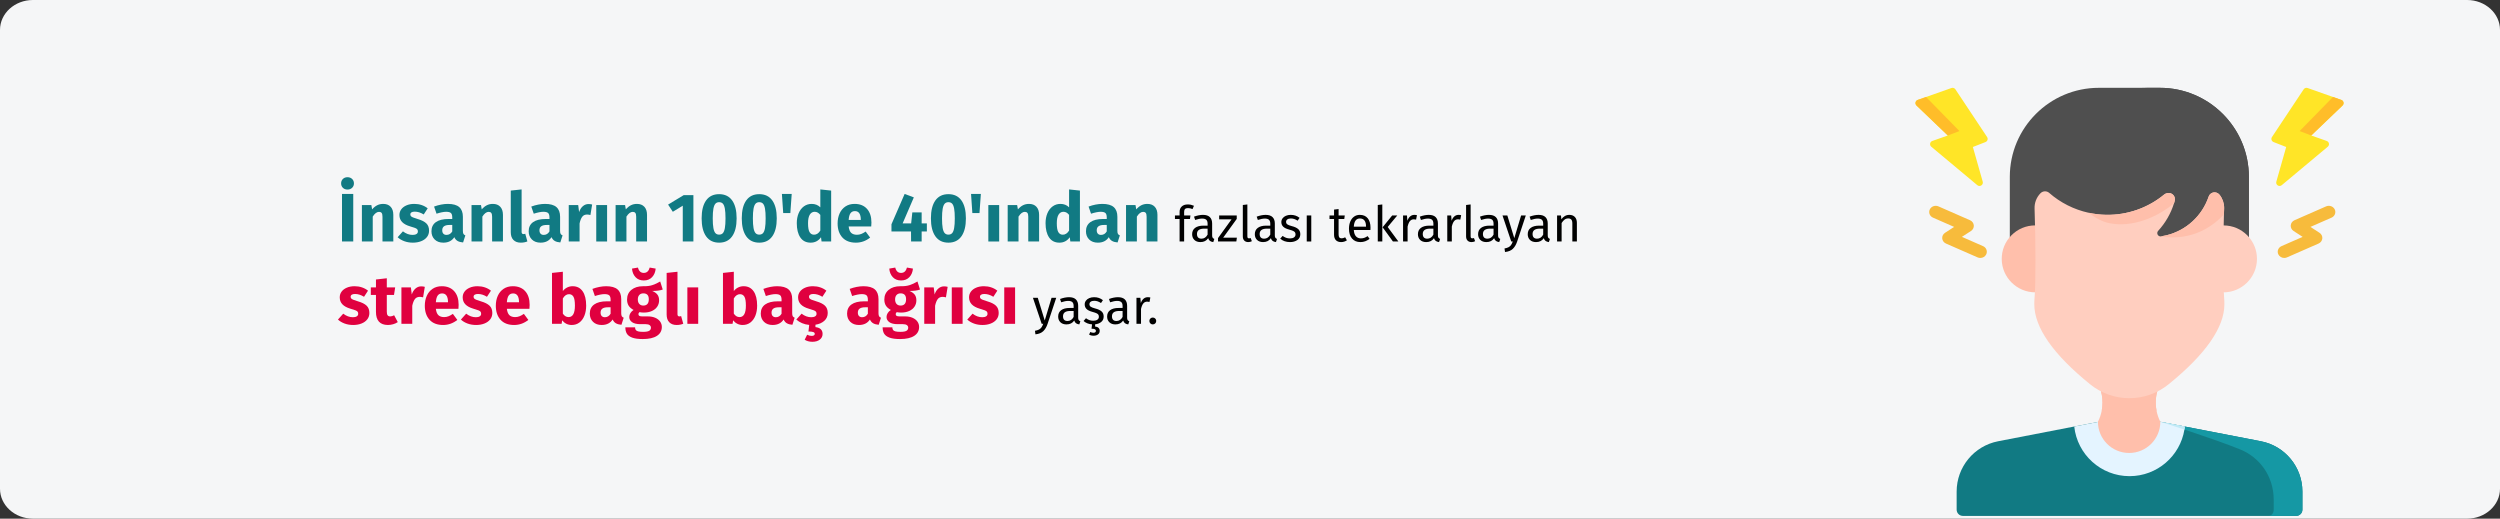 <?xml version="1.0" encoding="UTF-8"?>
<svg xmlns="http://www.w3.org/2000/svg" xmlns:xlink="http://www.w3.org/1999/xlink" width="911px" height="189px" viewBox="0 0 911 189" version="1.1">
  <rect x="0" y="0" width="911" height="189" fill="#333333" stroke="none"/>
  <title>Group 43@2x</title>
  <g id="Page-1" stroke="none" stroke-width="1" fill="none" fill-rule="evenodd">
    <g id="vorlage" transform="translate(0, -10044)">
      <g id="Group-43" transform="translate(0, 10044)">
        <g id="spannungskopfschmerzen-haufigkeit-copy" fill-rule="nonzero">
          <path d="M12,0 L899,0 C905.627,0 911,4.882 911,10.904 L911,178.096 C911,184.118 905.627,189 899,189 L12,189 C5.373,189 0,184.118 0,178.096 L0,10.904 C0,4.882 5.373,0 12,0 Z" id="Mask" fill="#F5F6F7"></path>
          <g id="headache-2" transform="translate(698, 32)">
            <g id="Group">
              <path d="M121.494,32.429 L121.494,57.276 C121.494,58.537 120.47,59.561 119.209,59.561 L36.66,59.561 C35.399,59.561 34.375,58.537 34.375,57.276 L34.375,32.429 C34.375,14.547 48.924,0.001 66.803,0.001 L89.066,0.001 C106.945,0.001 121.494,14.547 121.494,32.429 Z" id="Path" fill="#4F4F4F"></path>
              <path d="M121.494,32.429 L121.494,57.276 C121.494,58.537 120.47,59.561 119.209,59.561 L112.506,59.561 C113.767,59.561 114.791,58.537 114.791,57.276 L114.791,32.429 C114.791,14.519 100.273,0.001 82.363,0.001 L89.066,0.001 C106.945,0.001 121.494,14.547 121.494,32.429 Z" id="Path" fill="#4F4F4F"></path>
              <g id="Path" transform="translate(15, 107.39)">
                <path d="M126,39.734 L126,46.324 C126,47.586 124.977,48.61 123.715,48.61 L2.285,48.61 C1.024,48.61 0,47.586 0,46.324 L0,39.734 C0,30.789 6.344,23.101 15.128,21.401 L42.854,16.033 L51.486,14.363 L74.222,14.305 C74.222,14.305 74.228,14.305 74.237,14.308 L83.158,16.036 L110.876,21.401 C119.657,23.101 126,30.789 126,39.734 L126,39.734 Z" fill="#117A83"></path>
                <path d="M126,39.734 L126,46.324 C126,47.586 124.977,48.61 123.715,48.61 L113.719,48.61 C114.724,48.61 115.541,47.586 115.541,46.324 L115.541,42.781 C115.541,33.835 110.141,27.184 103.472,24.448 C93.896,20.521 74.828,14.497 74.237,14.308 L83.158,16.036 L110.876,21.401 C119.657,23.101 126,30.789 126,39.734 L126,39.734 Z" fill="#1598A4"></path>
                <path d="M83.158,16.036 C83.119,16.41 83.067,16.782 83.006,17.151 C81.434,26.776 73.076,34.122 63.006,34.122 C52.549,34.122 43.942,26.203 42.854,16.033 L51.486,14.363 L74.222,14.305 C74.222,14.305 74.228,14.305 74.237,14.308 L83.158,16.036 Z" fill="#E4F4FF"></path>
                <path d="M74.237,14.308 L83.158,16.036 C83.119,16.41 83.067,16.782 83.006,17.151 C78.152,15.548 74.49,14.39 74.237,14.308 L74.237,14.308 Z" fill="#C0EAF7"></path>
                <path d="M72.839,10.25 C73.107,11.645 73.57,13.01 74.222,14.305 C74.222,17.443 72.951,20.286 70.892,22.343 C68.835,24.399 65.992,25.673 62.854,25.673 C59.716,25.673 56.873,24.399 54.816,22.343 C52.76,20.286 51.486,17.443 51.486,14.305 C52.15,12.989 52.62,11.596 52.885,10.173 C53.064,9.226 53.153,8.263 53.153,7.3 C53.153,5.484 52.836,3.662 52.193,1.92 L51.486,0 L74.222,0 L73.515,1.92 C72.525,4.61 72.305,7.489 72.839,10.25 L72.839,10.25 Z" fill="#FFBFAB"></path>
                <path d="M73.515,1.92 C72.525,4.61 72.305,7.489 72.839,10.25 C69.786,11.733 66.407,12.52 62.979,12.52 L62.891,12.52 C59.411,12.52 55.98,11.706 52.885,10.173 C53.064,9.226 53.153,8.263 53.153,7.3 C53.153,5.484 52.836,3.662 52.193,1.92 L51.486,0 L74.222,0 L73.515,1.92 Z" fill="#FFBFAB"></path>
              </g>
              <g id="Path" transform="translate(31.428, 50.135)">
                <path d="M3.519,3.625 C1.21,5.962 -0.039,9.059 0.001,12.345 C0.083,18.987 5.553,24.391 12.195,24.391 L14.481,24.391 L14.481,8.81012144e-16 L12.195,8.81012144e-16 C8.91,-0 5.829,1.287 3.519,3.625 L3.519,3.625 Z" fill="#FFBFAB"></path>
                <path d="M89.494,3.636 C87.185,1.298 84.104,0.011 80.818,0.011 L78.533,0.011 L78.533,24.402 L80.818,24.402 C87.461,24.402 92.931,18.998 93.012,12.356 C93.053,9.07 91.804,5.974 89.494,3.636 Z" fill="#FFCEBF"></path>
              </g>
              <path d="M112.57,78.857 C112.57,87.299 105.724,97.116 92.223,108.042 C88.21,111.303 83.152,113.1 77.979,113.1 L77.89,113.1 C72.717,113.1 67.653,111.3 63.634,108.03 C50.142,97.113 43.299,87.296 43.299,78.857 C43.299,77.943 43.336,77.059 43.409,76.233 C43.832,71.901 43.826,55.664 43.397,44.037 C43.317,41.929 44.079,39.936 45.542,38.425 C46.386,37.553 47.805,37.477 48.716,38.279 C52.824,41.88 57.778,44.363 63.076,45.527 L63.082,45.527 C65.154,45.984 67.278,46.24 69.426,46.28 C77.147,46.423 84.682,43.799 90.641,38.876 C90.94,38.629 91.3,38.461 91.68,38.391 L91.842,38.361 C92.847,38.172 93.886,38.675 94.343,39.665 C94.572,40.158 94.596,40.728 94.45,41.255 C94.377,41.526 94.298,41.795 94.215,42.06 C93.049,45.832 91.059,49.256 88.439,52.111 C87.735,52.873 88.247,54.067 89.197,54.144 C89.289,54.15 89.383,54.147 89.481,54.131 C90.175,54.028 90.864,53.888 91.549,53.717 C98.728,51.916 104.444,46.651 106.839,39.637 C107.159,38.699 108.06,38.056 109.09,38.093 C109.767,38.117 110.397,38.461 110.821,38.991 C111.896,40.344 112.478,42.026 112.478,43.757 C112.478,43.851 112.475,43.946 112.472,44.04 C112.448,44.717 112.424,45.411 112.402,46.118 C112.043,57.516 112.061,72.138 112.46,76.191 C112.533,77.059 112.57,77.949 112.57,78.857 L112.57,78.857 Z" id="Path" fill="#FFCEBF"></path>
              <path d="M112.478,43.757 C112.478,43.851 112.475,43.946 112.472,44.04 C112.448,44.717 112.424,45.411 112.402,46.118 C109.029,49.808 101.321,56.103 89.197,54.144 C89.289,54.15 89.383,54.147 89.481,54.131 C90.175,54.028 90.864,53.888 91.549,53.717 C98.728,51.916 104.444,46.651 106.839,39.637 C107.159,38.699 108.06,38.056 109.09,38.093 C109.767,38.117 110.397,38.461 110.821,38.991 C111.896,40.344 112.478,42.026 112.478,43.757 Z" id="Path" fill="#FFBFAB"></path>
              <path d="M94.45,41.255 C94.377,41.526 94.298,41.795 94.215,42.06 C88.308,47.06 79.133,51.042 70.645,49.326 C68.049,48.799 65.413,47.367 63.082,45.527 C65.154,45.984 67.278,46.24 69.426,46.28 C77.147,46.423 84.682,43.799 90.641,38.876 C90.94,38.629 91.3,38.461 91.68,38.391 L91.842,38.361 C92.847,38.172 93.886,38.675 94.343,39.665 C94.572,40.158 94.596,40.728 94.45,41.255 L94.45,41.255 Z" id="Path" fill="#FFBFAB"></path>
              <g id="Path" transform="translate(129.699, 0)">
                <path d="M25.921,6.457 L14.516,17.374 L20.162,19.364 C21.061,19.68 21.274,20.86 20.54,21.469 L3.767,35.478 C2.837,36.255 1.463,35.363 1.795,34.196 L5.388,21.566 L0.784,19.763 C0.053,19.476 -0.228,18.59 0.205,17.935 L11.753,0.552 C12.063,0.08 12.654,-0.118 13.188,0.071 L22.444,3.337 L25.479,4.407 C26.344,4.711 26.585,5.823 25.921,6.457 L25.921,6.457 Z" fill="#FFE527"></path>
                <path d="M25.921,6.457 L14.516,17.374 L10.284,15.759 L22.444,3.337 L25.479,4.407 C26.344,4.711 26.585,5.823 25.921,6.457 Z" fill="#FFBD29"></path>
              </g>
              <g id="Path" transform="translate(-0, 0)">
                <path d="M0.381,6.457 L11.785,17.374 L6.139,19.364 C5.241,19.68 5.027,20.86 5.762,21.469 L22.535,35.478 C23.464,36.255 24.838,35.363 24.506,34.196 L20.914,21.566 L25.518,19.763 C26.249,19.476 26.529,18.59 26.096,17.935 L14.549,0.552 C14.238,0.08 13.647,-0.118 13.114,0.071 L3.857,3.337 L0.823,4.407 C-0.043,4.711 -0.283,5.823 0.381,6.457 Z" fill="#FFE527"></path>
                <path d="M0.381,6.457 L11.785,17.374 L16.017,15.759 L3.857,3.337 L0.823,4.407 C-0.043,4.711 -0.283,5.823 0.381,6.457 Z" fill="#FFBD29"></path>
              </g>
            </g>
            <path d="M23.62,62 C24.519,62 25.379,61.513 25.78,60.687 C26.331,59.555 25.81,58.213 24.618,57.69 L16.918,54.315 L20.228,52.168 C20.935,51.709 21.328,50.925 21.256,50.115 C21.185,49.304 20.661,48.593 19.883,48.252 L8.376,43.208 C7.182,42.686 5.77,43.18 5.22,44.313 C4.669,45.445 5.19,46.787 6.382,47.31 L14.082,50.685 L10.772,52.832 C10.065,53.291 9.672,54.075 9.744,54.885 C9.815,55.695 10.34,56.407 11.117,56.748 L22.625,61.791 C22.947,61.933 23.286,62 23.62,62 L23.62,62 Z" id="Path" fill="#F7BB3C"></path>
            <path d="M149.624,43.208 L138.117,48.252 C137.339,48.593 136.815,49.304 136.743,50.115 C136.672,50.925 137.065,51.709 137.772,52.168 L141.082,54.315 L133.382,57.69 C132.189,58.213 131.669,59.554 132.22,60.687 C132.621,61.513 133.481,62 134.38,62 C134.714,62 135.053,61.933 135.376,61.792 L146.883,56.748 C147.661,56.407 148.185,55.696 148.257,54.885 C148.328,54.075 147.935,53.291 147.228,52.832 L143.918,50.685 L151.618,47.31 C152.811,46.787 153.331,45.445 152.78,44.313 C152.23,43.18 150.817,42.686 149.624,43.208 Z" id="Path" fill="#F7BB3C"></path>
          </g>
        </g>
        <g id="İnsanların-100'de-40" transform="translate(123.15, 64.575)" fill-rule="nonzero">
          <path d="M5.575,6.1 L5.575,23.425 L1.475,23.425 L1.475,6.1 L5.575,6.1 Z M3.475,0 C4.158,0 4.721,0.212 5.162,0.637 C5.604,1.062 5.825,1.6 5.825,2.25 C5.825,2.9 5.604,3.438 5.162,3.862 C4.721,4.287 4.158,4.5 3.475,4.5 C2.792,4.5 2.233,4.287 1.8,3.862 C1.367,3.438 1.15,2.9 1.15,2.25 C1.15,1.6 1.367,1.062 1.8,0.637 C2.233,0.212 2.792,0 3.475,0 Z" id="Shape" fill="#117A83"></path>
          <path d="M16.5,9.725 C17.65,9.725 18.55,10.075 19.2,10.775 C19.85,11.475 20.175,12.458 20.175,13.725 L20.175,23.425 L16.225,23.425 L16.225,14.4 C16.225,13.733 16.121,13.271 15.912,13.012 C15.704,12.754 15.392,12.625 14.975,12.625 C14.175,12.625 13.408,13.2 12.675,14.35 L12.675,23.425 L8.725,23.425 L8.725,10.15 L12.175,10.15 L12.45,11.725 C13.017,11.058 13.629,10.558 14.287,10.225 C14.946,9.892 15.683,9.725 16.5,9.725 Z" id="Path" fill="#117A83"></path>
          <path d="M27.825,9.725 C28.775,9.725 29.667,9.867 30.5,10.15 C31.333,10.433 32.067,10.833 32.7,11.35 L31.25,13.575 C30.167,12.892 29.075,12.55 27.975,12.55 C27.458,12.55 27.062,12.637 26.788,12.812 C26.512,12.988 26.375,13.233 26.375,13.55 C26.375,13.8 26.438,14.004 26.562,14.162 C26.688,14.321 26.942,14.483 27.325,14.65 C27.708,14.817 28.3,15.017 29.1,15.25 C30.483,15.65 31.512,16.171 32.188,16.812 C32.862,17.454 33.2,18.342 33.2,19.475 C33.2,20.375 32.942,21.154 32.425,21.812 C31.908,22.471 31.2,22.975 30.3,23.325 C29.4,23.675 28.4,23.85 27.3,23.85 C26.183,23.85 25.146,23.675 24.188,23.325 C23.229,22.975 22.417,22.492 21.75,21.875 L23.675,19.725 C24.792,20.592 25.967,21.025 27.2,21.025 C27.8,21.025 28.271,20.917 28.613,20.7 C28.954,20.483 29.125,20.175 29.125,19.775 C29.125,19.458 29.058,19.208 28.925,19.025 C28.792,18.842 28.533,18.671 28.15,18.512 C27.767,18.354 27.158,18.158 26.325,17.925 C25.008,17.542 24.025,17.008 23.375,16.325 C22.725,15.642 22.4,14.792 22.4,13.775 C22.4,13.008 22.621,12.321 23.062,11.713 C23.504,11.104 24.137,10.621 24.962,10.262 C25.788,9.904 26.742,9.725 27.825,9.725 Z" id="Path" fill="#117A83"></path>
          <path d="M45.525,19.575 C45.525,20.075 45.596,20.442 45.737,20.675 C45.879,20.908 46.108,21.083 46.425,21.2 L45.6,23.775 C44.783,23.708 44.117,23.529 43.6,23.238 C43.083,22.946 42.683,22.483 42.4,21.85 C41.533,23.183 40.2,23.85 38.4,23.85 C37.083,23.85 36.033,23.467 35.25,22.7 C34.467,21.933 34.075,20.933 34.075,19.7 C34.075,18.25 34.608,17.142 35.675,16.375 C36.742,15.608 38.283,15.225 40.3,15.225 L41.65,15.225 L41.65,14.65 C41.65,13.867 41.483,13.329 41.15,13.037 C40.817,12.746 40.233,12.6 39.4,12.6 C38.967,12.6 38.442,12.662 37.825,12.787 C37.208,12.912 36.575,13.083 35.925,13.3 L35.025,10.7 C35.858,10.383 36.712,10.142 37.587,9.975 C38.462,9.808 39.275,9.725 40.025,9.725 C41.925,9.725 43.317,10.117 44.2,10.9 C45.083,11.683 45.525,12.858 45.525,14.425 L45.525,19.575 Z M39.55,21.025 C40.45,21.025 41.15,20.6 41.65,19.75 L41.65,17.4 L40.675,17.4 C39.775,17.4 39.104,17.558 38.663,17.875 C38.221,18.192 38,18.683 38,19.35 C38,19.883 38.138,20.296 38.413,20.587 C38.688,20.879 39.067,21.025 39.55,21.025 Z" id="Shape" fill="#117A83"></path>
          <path d="M56.45,9.725 C57.6,9.725 58.5,10.075 59.15,10.775 C59.8,11.475 60.125,12.458 60.125,13.725 L60.125,23.425 L56.175,23.425 L56.175,14.4 C56.175,13.733 56.071,13.271 55.862,13.012 C55.654,12.754 55.342,12.625 54.925,12.625 C54.125,12.625 53.358,13.2 52.625,14.35 L52.625,23.425 L48.675,23.425 L48.675,10.15 L52.125,10.15 L52.4,11.725 C52.967,11.058 53.579,10.558 54.237,10.225 C54.896,9.892 55.633,9.725 56.45,9.725 Z" id="Path" fill="#117A83"></path>
          <path d="M66.625,23.85 C65.475,23.85 64.579,23.521 63.938,22.863 C63.296,22.204 62.975,21.267 62.975,20.05 L62.975,4.875 L66.925,4.45 L66.925,19.9 C66.925,20.45 67.15,20.725 67.6,20.725 C67.833,20.725 68.05,20.683 68.25,20.6 L69.025,23.4 C68.308,23.7 67.508,23.85 66.625,23.85 Z" id="Path" fill="#117A83"></path>
          <path d="M80.95,19.575 C80.95,20.075 81.021,20.442 81.162,20.675 C81.304,20.908 81.533,21.083 81.85,21.2 L81.025,23.775 C80.208,23.708 79.542,23.529 79.025,23.238 C78.508,22.946 78.108,22.483 77.825,21.85 C76.958,23.183 75.625,23.85 73.825,23.85 C72.508,23.85 71.458,23.467 70.675,22.7 C69.892,21.933 69.5,20.933 69.5,19.7 C69.5,18.25 70.033,17.142 71.1,16.375 C72.167,15.608 73.708,15.225 75.725,15.225 L77.075,15.225 L77.075,14.65 C77.075,13.867 76.908,13.329 76.575,13.037 C76.242,12.746 75.658,12.6 74.825,12.6 C74.392,12.6 73.867,12.662 73.25,12.787 C72.633,12.912 72,13.083 71.35,13.3 L70.45,10.7 C71.283,10.383 72.138,10.142 73.013,9.975 C73.888,9.808 74.7,9.725 75.45,9.725 C77.35,9.725 78.742,10.117 79.625,10.9 C80.508,11.683 80.95,12.858 80.95,14.425 L80.95,19.575 Z M74.975,21.025 C75.875,21.025 76.575,20.6 77.075,19.75 L77.075,17.4 L76.1,17.4 C75.2,17.4 74.529,17.558 74.088,17.875 C73.646,18.192 73.425,18.683 73.425,19.35 C73.425,19.883 73.562,20.296 73.838,20.587 C74.112,20.879 74.492,21.025 74.975,21.025 Z" id="Shape" fill="#117A83"></path>
          <path d="M91.3,9.775 C91.783,9.775 92.225,9.833 92.625,9.95 L92,13.775 C91.5,13.658 91.1,13.6 90.8,13.6 C90.017,13.6 89.421,13.871 89.013,14.412 C88.604,14.954 88.283,15.767 88.05,16.85 L88.05,23.425 L84.1,23.425 L84.1,10.15 L87.55,10.15 L87.875,12.725 C88.175,11.808 88.629,11.088 89.237,10.562 C89.846,10.037 90.533,9.775 91.3,9.775 Z" id="Path" fill="#117A83"></path>
          <polygon id="Path" fill="#117A83" points="98.075 10.15 98.075 23.425 94.125 23.425 94.125 10.15"></polygon>
          <path d="M108.95,9.725 C110.1,9.725 111,10.075 111.65,10.775 C112.3,11.475 112.625,12.458 112.625,13.725 L112.625,23.425 L108.675,23.425 L108.675,14.4 C108.675,13.733 108.571,13.271 108.362,13.012 C108.154,12.754 107.842,12.625 107.425,12.625 C106.625,12.625 105.858,13.2 105.125,14.35 L105.125,23.425 L101.175,23.425 L101.175,10.15 L104.625,10.15 L104.9,11.725 C105.467,11.058 106.079,10.558 106.737,10.225 C107.396,9.892 108.133,9.725 108.95,9.725 Z" id="Path" fill="#117A83"></path>
          <polygon id="Path" fill="#117A83" points="129.525 6.525 129.525 23.425 125.65 23.425 125.65 10.375 122.025 12.6 120.3 9.975 126 6.525"></polygon>
          <path d="M138.9,6.175 C140.967,6.175 142.546,6.933 143.637,8.45 C144.729,9.967 145.275,12.15 145.275,15 C145.275,17.833 144.729,20.017 143.637,21.55 C142.546,23.083 140.967,23.85 138.9,23.85 C136.833,23.85 135.254,23.083 134.162,21.55 C133.071,20.017 132.525,17.833 132.525,15 C132.525,12.15 133.071,9.967 134.162,8.45 C135.254,6.933 136.833,6.175 138.9,6.175 Z M138.9,9.1 C138.333,9.1 137.883,9.283 137.55,9.65 C137.217,10.017 136.971,10.625 136.812,11.475 C136.654,12.325 136.575,13.5 136.575,15 C136.575,16.5 136.654,17.679 136.812,18.538 C136.971,19.396 137.217,20.008 137.55,20.375 C137.883,20.742 138.333,20.925 138.9,20.925 C139.467,20.925 139.917,20.746 140.25,20.387 C140.583,20.029 140.829,19.421 140.988,18.562 C141.146,17.704 141.225,16.517 141.225,15 C141.225,13.483 141.146,12.296 140.988,11.438 C140.829,10.579 140.583,9.975 140.25,9.625 C139.917,9.275 139.467,9.1 138.9,9.1 Z" id="Shape" fill="#117A83"></path>
          <path d="M153.525,6.175 C155.592,6.175 157.171,6.933 158.262,8.45 C159.354,9.967 159.9,12.15 159.9,15 C159.9,17.833 159.354,20.017 158.262,21.55 C157.171,23.083 155.592,23.85 153.525,23.85 C151.458,23.85 149.879,23.083 148.787,21.55 C147.696,20.017 147.15,17.833 147.15,15 C147.15,12.15 147.696,9.967 148.787,8.45 C149.879,6.933 151.458,6.175 153.525,6.175 Z M153.525,9.1 C152.958,9.1 152.508,9.283 152.175,9.65 C151.842,10.017 151.596,10.625 151.438,11.475 C151.279,12.325 151.2,13.5 151.2,15 C151.2,16.5 151.279,17.679 151.438,18.538 C151.596,19.396 151.842,20.008 152.175,20.375 C152.508,20.742 152.958,20.925 153.525,20.925 C154.092,20.925 154.542,20.746 154.875,20.387 C155.208,20.029 155.454,19.421 155.613,18.562 C155.771,17.704 155.85,16.517 155.85,15 C155.85,13.483 155.771,12.296 155.613,11.438 C155.454,10.579 155.208,9.975 154.875,9.625 C154.542,9.275 154.092,9.1 153.525,9.1 Z" id="Shape" fill="#117A83"></path>
          <polygon id="Path" fill="#117A83" points="162.25 13.075 161.775 6.1 165.35 6.1 164.85 13.075"></polygon>
          <path d="M179.725,4.875 L179.725,23.425 L176.225,23.425 L176.025,21.875 C175.092,23.192 173.833,23.85 172.25,23.85 C170.6,23.85 169.346,23.217 168.488,21.95 C167.629,20.683 167.2,18.95 167.2,16.75 C167.2,15.4 167.425,14.192 167.875,13.125 C168.325,12.058 168.963,11.225 169.787,10.625 C170.613,10.025 171.558,9.725 172.625,9.725 C173.892,9.725 174.942,10.142 175.775,10.975 L175.775,4.45 L179.725,4.875 Z M173.475,20.95 C174.392,20.95 175.158,20.45 175.775,19.45 L175.775,13.725 C175.458,13.342 175.137,13.058 174.812,12.875 C174.488,12.692 174.117,12.6 173.7,12.6 C172.967,12.6 172.383,12.942 171.95,13.625 C171.517,14.308 171.3,15.358 171.3,16.775 C171.3,18.325 171.488,19.408 171.863,20.025 C172.238,20.642 172.775,20.95 173.475,20.95 Z" id="Shape" fill="#117A83"></path>
          <path d="M194.4,16.525 C194.4,17.075 194.375,17.55 194.325,17.95 L186.1,17.95 C186.233,19.067 186.55,19.85 187.05,20.3 C187.55,20.75 188.242,20.975 189.125,20.975 C189.658,20.975 190.175,20.879 190.675,20.688 C191.175,20.496 191.717,20.2 192.3,19.8 L193.925,22 C192.375,23.233 190.65,23.85 188.75,23.85 C186.6,23.85 184.95,23.217 183.8,21.95 C182.65,20.683 182.075,18.983 182.075,16.85 C182.075,15.5 182.317,14.287 182.8,13.213 C183.283,12.137 183.992,11.287 184.925,10.662 C185.858,10.037 186.975,9.725 188.275,9.725 C190.192,9.725 191.692,10.325 192.775,11.525 C193.858,12.725 194.4,14.392 194.4,16.525 Z M190.525,15.4 C190.492,13.367 189.775,12.35 188.375,12.35 C187.692,12.35 187.162,12.6 186.787,13.1 C186.412,13.6 186.183,14.425 186.1,15.575 L190.525,15.575 L190.525,15.4 Z" id="Shape" fill="#117A83"></path>
          <polygon id="Path" fill="#117A83" points="214.6 16.825 214.6 19.775 212.7 19.775 212.7 23.425 208.85 23.425 208.825 19.775 201.7 19.775 201.7 17.15 206.5 6.1 209.85 7.35 205.775 16.825 208.875 16.825 209.3 12.825 212.7 12.825 212.7 16.825"></polygon>
          <path d="M222.45,6.175 C224.517,6.175 226.096,6.933 227.188,8.45 C228.279,9.967 228.825,12.15 228.825,15 C228.825,17.833 228.279,20.017 227.188,21.55 C226.096,23.083 224.517,23.85 222.45,23.85 C220.383,23.85 218.804,23.083 217.713,21.55 C216.621,20.017 216.075,17.833 216.075,15 C216.075,12.15 216.621,9.967 217.713,8.45 C218.804,6.933 220.383,6.175 222.45,6.175 Z M222.45,9.1 C221.883,9.1 221.433,9.283 221.1,9.65 C220.767,10.017 220.521,10.625 220.363,11.475 C220.204,12.325 220.125,13.5 220.125,15 C220.125,16.5 220.204,17.679 220.363,18.538 C220.521,19.396 220.767,20.008 221.1,20.375 C221.433,20.742 221.883,20.925 222.45,20.925 C223.017,20.925 223.467,20.746 223.8,20.387 C224.133,20.029 224.379,19.421 224.537,18.562 C224.696,17.704 224.775,16.517 224.775,15 C224.775,13.483 224.696,12.296 224.537,11.438 C224.379,10.579 224.133,9.975 223.8,9.625 C223.467,9.275 223.017,9.1 222.45,9.1 Z" id="Shape" fill="#117A83"></path>
          <polygon id="Path" fill="#117A83" points="231.175 13.075 230.7 6.1 234.275 6.1 233.775 13.075"></polygon>
          <polygon id="Path" fill="#117A83" points="240.95 10.15 240.95 23.425 237 23.425 237 10.15"></polygon>
          <path d="M251.825,9.725 C252.975,9.725 253.875,10.075 254.525,10.775 C255.175,11.475 255.5,12.458 255.5,13.725 L255.5,23.425 L251.55,23.425 L251.55,14.4 C251.55,13.733 251.446,13.271 251.238,13.012 C251.029,12.754 250.717,12.625 250.3,12.625 C249.5,12.625 248.733,13.2 248,14.35 L248,23.425 L244.05,23.425 L244.05,10.15 L247.5,10.15 L247.775,11.725 C248.342,11.058 248.954,10.558 249.613,10.225 C250.271,9.892 251.008,9.725 251.825,9.725 Z" id="Path" fill="#117A83"></path>
          <path d="M270.375,4.875 L270.375,23.425 L266.875,23.425 L266.675,21.875 C265.742,23.192 264.483,23.85 262.9,23.85 C261.25,23.85 259.996,23.217 259.137,21.95 C258.279,20.683 257.85,18.95 257.85,16.75 C257.85,15.4 258.075,14.192 258.525,13.125 C258.975,12.058 259.613,11.225 260.438,10.625 C261.262,10.025 262.208,9.725 263.275,9.725 C264.542,9.725 265.592,10.142 266.425,10.975 L266.425,4.45 L270.375,4.875 Z M264.125,20.95 C265.042,20.95 265.808,20.45 266.425,19.45 L266.425,13.725 C266.108,13.342 265.788,13.058 265.462,12.875 C265.137,12.692 264.767,12.6 264.35,12.6 C263.617,12.6 263.033,12.942 262.6,13.625 C262.167,14.308 261.95,15.358 261.95,16.775 C261.95,18.325 262.137,19.408 262.512,20.025 C262.887,20.642 263.425,20.95 264.125,20.95 Z" id="Shape" fill="#117A83"></path>
          <path d="M284.025,19.575 C284.025,20.075 284.096,20.442 284.238,20.675 C284.379,20.908 284.608,21.083 284.925,21.2 L284.1,23.775 C283.283,23.708 282.617,23.529 282.1,23.238 C281.583,22.946 281.183,22.483 280.9,21.85 C280.033,23.183 278.7,23.85 276.9,23.85 C275.583,23.85 274.533,23.467 273.75,22.7 C272.967,21.933 272.575,20.933 272.575,19.7 C272.575,18.25 273.108,17.142 274.175,16.375 C275.242,15.608 276.783,15.225 278.8,15.225 L280.15,15.225 L280.15,14.65 C280.15,13.867 279.983,13.329 279.65,13.037 C279.317,12.746 278.733,12.6 277.9,12.6 C277.467,12.6 276.942,12.662 276.325,12.787 C275.708,12.912 275.075,13.083 274.425,13.3 L273.525,10.7 C274.358,10.383 275.212,10.142 276.087,9.975 C276.962,9.808 277.775,9.725 278.525,9.725 C280.425,9.725 281.817,10.117 282.7,10.9 C283.583,11.683 284.025,12.858 284.025,14.425 L284.025,19.575 Z M278.05,21.025 C278.95,21.025 279.65,20.6 280.15,19.75 L280.15,17.4 L279.175,17.4 C278.275,17.4 277.604,17.558 277.163,17.875 C276.721,18.192 276.5,18.683 276.5,19.35 C276.5,19.883 276.637,20.296 276.913,20.587 C277.188,20.879 277.567,21.025 278.05,21.025 Z" id="Shape" fill="#117A83"></path>
          <path d="M294.95,9.725 C296.1,9.725 297,10.075 297.65,10.775 C298.3,11.475 298.625,12.458 298.625,13.725 L298.625,23.425 L294.675,23.425 L294.675,14.4 C294.675,13.733 294.571,13.271 294.363,13.012 C294.154,12.754 293.842,12.625 293.425,12.625 C292.625,12.625 291.858,13.2 291.125,14.35 L291.125,23.425 L287.175,23.425 L287.175,10.15 L290.625,10.15 L290.9,11.725 C291.467,11.058 292.079,10.558 292.738,10.225 C293.396,9.892 294.133,9.725 294.95,9.725 Z" id="Path" fill="#117A83"></path>
          <path d="M309.752,11.257 C309.248,11.257 308.888,11.368 308.672,11.59 C308.456,11.812 308.348,12.157 308.348,12.625 L308.348,13.939 L310.652,13.939 L310.472,15.217 L308.348,15.217 L308.348,23.425 L306.692,23.425 L306.692,15.217 L305,15.217 L305,13.939 L306.692,13.939 L306.692,12.643 C306.692,11.827 306.953,11.17 307.475,10.672 C307.997,10.174 308.726,9.925 309.662,9.925 C310.094,9.925 310.481,9.964 310.823,10.042 C311.165,10.12 311.534,10.243 311.93,10.411 L311.408,11.617 C310.868,11.377 310.316,11.257 309.752,11.257 Z" id="Path" fill="#000000"></path>
          <path d="M318.554,21.211 C318.554,21.595 318.62,21.88 318.752,22.066 C318.884,22.252 319.082,22.393 319.346,22.489 L318.968,23.641 C318.476,23.581 318.08,23.443 317.78,23.227 C317.48,23.011 317.258,22.675 317.114,22.219 C316.478,23.167 315.536,23.641 314.288,23.641 C313.352,23.641 312.614,23.377 312.074,22.849 C311.534,22.321 311.264,21.631 311.264,20.779 C311.264,19.771 311.627,18.997 312.353,18.457 C313.079,17.917 314.108,17.647 315.44,17.647 L316.898,17.647 L316.898,16.945 C316.898,16.273 316.736,15.793 316.412,15.505 C316.088,15.217 315.59,15.073 314.918,15.073 C314.222,15.073 313.37,15.241 312.362,15.577 L311.948,14.371 C313.124,13.939 314.216,13.723 315.224,13.723 C316.34,13.723 317.174,13.996 317.726,14.542 C318.278,15.088 318.554,15.865 318.554,16.873 L318.554,21.211 Z M314.666,22.399 C315.614,22.399 316.358,21.907 316.898,20.923 L316.898,18.745 L315.656,18.745 C313.904,18.745 313.028,19.393 313.028,20.689 C313.028,21.253 313.166,21.679 313.442,21.967 C313.718,22.255 314.126,22.399 314.666,22.399 Z" id="Shape" fill="#000000"></path>
          <polygon id="Path" fill="#000000" points="327.518 13.939 327.518 15.199 322.568 22.039 327.572 22.039 327.374 23.425 320.696 23.425 320.696 22.183 325.628 15.343 321.11 15.343 321.11 13.939"></polygon>
          <path d="M331.712,23.641 C331.1,23.641 330.617,23.458 330.263,23.092 C329.909,22.726 329.732,22.213 329.732,21.553 L329.732,10.123 L331.388,9.925 L331.388,21.517 C331.388,21.781 331.433,21.973 331.523,22.093 C331.613,22.213 331.766,22.273 331.982,22.273 C332.21,22.273 332.414,22.237 332.594,22.165 L333.026,23.317 C332.63,23.533 332.192,23.641 331.712,23.641 Z" id="Path" fill="#000000"></path>
          <path d="M341.396,21.211 C341.396,21.595 341.462,21.88 341.594,22.066 C341.726,22.252 341.924,22.393 342.188,22.489 L341.81,23.641 C341.318,23.581 340.922,23.443 340.622,23.227 C340.322,23.011 340.1,22.675 339.956,22.219 C339.32,23.167 338.378,23.641 337.13,23.641 C336.194,23.641 335.456,23.377 334.916,22.849 C334.376,22.321 334.106,21.631 334.106,20.779 C334.106,19.771 334.469,18.997 335.195,18.457 C335.921,17.917 336.95,17.647 338.282,17.647 L339.74,17.647 L339.74,16.945 C339.74,16.273 339.578,15.793 339.254,15.505 C338.93,15.217 338.432,15.073 337.76,15.073 C337.064,15.073 336.212,15.241 335.204,15.577 L334.79,14.371 C335.966,13.939 337.058,13.723 338.066,13.723 C339.182,13.723 340.016,13.996 340.568,14.542 C341.12,15.088 341.396,15.865 341.396,16.873 L341.396,21.211 Z M337.508,22.399 C338.456,22.399 339.2,21.907 339.74,20.923 L339.74,18.745 L338.498,18.745 C336.746,18.745 335.87,19.393 335.87,20.689 C335.87,21.253 336.008,21.679 336.284,21.967 C336.56,22.255 336.968,22.399 337.508,22.399 Z" id="Shape" fill="#000000"></path>
          <path d="M347.192,13.723 C347.84,13.723 348.422,13.813 348.938,13.993 C349.454,14.173 349.946,14.443 350.414,14.803 L349.712,15.847 C349.28,15.571 348.869,15.367 348.479,15.235 C348.089,15.103 347.678,15.037 347.246,15.037 C346.706,15.037 346.28,15.148 345.968,15.37 C345.656,15.592 345.5,15.895 345.5,16.279 C345.5,16.663 345.647,16.963 345.941,17.179 C346.235,17.395 346.766,17.605 347.534,17.809 C348.59,18.073 349.379,18.433 349.901,18.889 C350.423,19.345 350.684,19.969 350.684,20.761 C350.684,21.697 350.321,22.411 349.595,22.903 C348.869,23.395 347.984,23.641 346.94,23.641 C345.5,23.641 344.306,23.227 343.358,22.399 L344.24,21.391 C345.044,22.003 345.932,22.309 346.904,22.309 C347.528,22.309 348.023,22.18 348.389,21.922 C348.755,21.664 348.938,21.313 348.938,20.869 C348.938,20.545 348.872,20.284 348.74,20.086 C348.608,19.888 348.38,19.714 348.056,19.564 C347.732,19.414 347.258,19.255 346.634,19.087 C345.626,18.823 344.897,18.469 344.447,18.025 C343.997,17.581 343.772,17.017 343.772,16.333 C343.772,15.841 343.919,15.394 344.213,14.992 C344.507,14.59 344.915,14.278 345.437,14.056 C345.959,13.834 346.544,13.723 347.192,13.723 Z" id="Path" fill="#000000"></path>
          <polygon id="Path" fill="#000000" points="354.68 13.939 354.68 23.425 353.024 23.425 353.024 13.939"></polygon>
          <path d="M367.658,22.993 C367.034,23.425 366.326,23.641 365.534,23.641 C364.73,23.641 364.103,23.41 363.653,22.948 C363.203,22.486 362.978,21.817 362.978,20.941 L362.978,15.217 L361.322,15.217 L361.322,13.939 L362.978,13.939 L362.978,11.797 L364.634,11.599 L364.634,13.939 L366.884,13.939 L366.704,15.217 L364.634,15.217 L364.634,20.869 C364.634,21.361 364.721,21.718 364.895,21.94 C365.069,22.162 365.36,22.273 365.768,22.273 C366.14,22.273 366.56,22.147 367.028,21.895 L367.658,22.993 Z" id="Path" fill="#000000"></path>
          <path d="M376.262,18.403 C376.262,18.679 376.25,18.961 376.226,19.249 L370.178,19.249 C370.25,20.293 370.514,21.061 370.97,21.553 C371.426,22.045 372.014,22.291 372.734,22.291 C373.19,22.291 373.61,22.225 373.994,22.093 C374.378,21.961 374.78,21.751 375.2,21.463 L375.92,22.453 C374.912,23.245 373.808,23.641 372.608,23.641 C371.288,23.641 370.259,23.209 369.521,22.345 C368.783,21.481 368.414,20.293 368.414,18.781 C368.414,17.797 368.573,16.924 368.891,16.162 C369.209,15.4 369.665,14.803 370.259,14.371 C370.853,13.939 371.552,13.723 372.356,13.723 C373.616,13.723 374.582,14.137 375.254,14.965 C375.926,15.793 376.262,16.939 376.262,18.403 Z M374.624,17.917 C374.624,16.981 374.438,16.267 374.066,15.775 C373.694,15.283 373.136,15.037 372.392,15.037 C371.036,15.037 370.298,16.033 370.178,18.025 L374.624,18.025 L374.624,17.917 Z" id="Shape" fill="#000000"></path>
          <path d="M380.564,9.925 L380.564,23.425 L378.908,23.425 L378.908,10.123 L380.564,9.925 Z M386.018,13.939 L382.526,18.133 L386.414,23.425 L384.434,23.425 L380.672,18.241 L384.164,13.939 L386.018,13.939 Z" id="Shape" fill="#000000"></path>
          <path d="M392.246,13.723 C392.582,13.723 392.894,13.759 393.182,13.831 L392.876,15.451 C392.588,15.379 392.312,15.343 392.048,15.343 C391.46,15.343 390.986,15.559 390.626,15.991 C390.266,16.423 389.984,17.095 389.78,18.007 L389.78,23.425 L388.124,23.425 L388.124,13.939 L389.546,13.939 L389.708,15.865 C389.96,15.157 390.302,14.623 390.734,14.263 C391.166,13.903 391.67,13.723 392.246,13.723 Z" id="Path" fill="#000000"></path>
          <path d="M400.832,21.211 C400.832,21.595 400.898,21.88 401.03,22.066 C401.162,22.252 401.36,22.393 401.624,22.489 L401.246,23.641 C400.754,23.581 400.358,23.443 400.058,23.227 C399.758,23.011 399.536,22.675 399.392,22.219 C398.756,23.167 397.814,23.641 396.566,23.641 C395.63,23.641 394.892,23.377 394.352,22.849 C393.812,22.321 393.542,21.631 393.542,20.779 C393.542,19.771 393.905,18.997 394.631,18.457 C395.357,17.917 396.386,17.647 397.718,17.647 L399.176,17.647 L399.176,16.945 C399.176,16.273 399.014,15.793 398.69,15.505 C398.366,15.217 397.868,15.073 397.196,15.073 C396.5,15.073 395.648,15.241 394.64,15.577 L394.226,14.371 C395.402,13.939 396.494,13.723 397.502,13.723 C398.618,13.723 399.452,13.996 400.004,14.542 C400.556,15.088 400.832,15.865 400.832,16.873 L400.832,21.211 Z M396.944,22.399 C397.892,22.399 398.636,21.907 399.176,20.923 L399.176,18.745 L397.934,18.745 C396.182,18.745 395.306,19.393 395.306,20.689 C395.306,21.253 395.444,21.679 395.72,21.967 C395.996,22.255 396.404,22.399 396.944,22.399 Z" id="Shape" fill="#000000"></path>
          <path d="M408.356,13.723 C408.692,13.723 409.004,13.759 409.292,13.831 L408.986,15.451 C408.698,15.379 408.422,15.343 408.158,15.343 C407.57,15.343 407.096,15.559 406.736,15.991 C406.376,16.423 406.094,17.095 405.89,18.007 L405.89,23.425 L404.234,23.425 L404.234,13.939 L405.656,13.939 L405.818,15.865 C406.07,15.157 406.412,14.623 406.844,14.263 C407.276,13.903 407.78,13.723 408.356,13.723 Z" id="Path" fill="#000000"></path>
          <path d="M413.072,23.641 C412.46,23.641 411.977,23.458 411.623,23.092 C411.269,22.726 411.092,22.213 411.092,21.553 L411.092,10.123 L412.748,9.925 L412.748,21.517 C412.748,21.781 412.793,21.973 412.883,22.093 C412.973,22.213 413.126,22.273 413.342,22.273 C413.57,22.273 413.774,22.237 413.954,22.165 L414.386,23.317 C413.99,23.533 413.552,23.641 413.072,23.641 Z" id="Path" fill="#000000"></path>
          <path d="M422.756,21.211 C422.756,21.595 422.822,21.88 422.954,22.066 C423.086,22.252 423.284,22.393 423.548,22.489 L423.17,23.641 C422.678,23.581 422.282,23.443 421.982,23.227 C421.682,23.011 421.46,22.675 421.316,22.219 C420.68,23.167 419.738,23.641 418.49,23.641 C417.554,23.641 416.816,23.377 416.276,22.849 C415.736,22.321 415.466,21.631 415.466,20.779 C415.466,19.771 415.829,18.997 416.555,18.457 C417.281,17.917 418.31,17.647 419.642,17.647 L421.1,17.647 L421.1,16.945 C421.1,16.273 420.938,15.793 420.614,15.505 C420.29,15.217 419.792,15.073 419.12,15.073 C418.424,15.073 417.572,15.241 416.564,15.577 L416.15,14.371 C417.326,13.939 418.418,13.723 419.426,13.723 C420.542,13.723 421.376,13.996 421.928,14.542 C422.48,15.088 422.756,15.865 422.756,16.873 L422.756,21.211 Z M418.868,22.399 C419.816,22.399 420.56,21.907 421.1,20.923 L421.1,18.745 L419.858,18.745 C418.106,18.745 417.23,19.393 417.23,20.689 C417.23,21.253 417.368,21.679 417.644,21.967 C417.92,22.255 418.328,22.399 418.868,22.399 Z" id="Shape" fill="#000000"></path>
          <path d="M429.686,23.479 C429.314,24.583 428.795,25.456 428.129,26.098 C427.463,26.74 426.512,27.127 425.276,27.259 L425.096,25.963 C425.72,25.855 426.218,25.699 426.59,25.495 C426.962,25.291 427.259,25.03 427.481,24.712 C427.703,24.394 427.91,23.965 428.102,23.425 L427.544,23.425 L424.358,13.939 L426.122,13.939 L428.66,22.219 L431.144,13.939 L432.854,13.939 L429.686,23.479 Z" id="Path" fill="#000000"></path>
          <path d="M440.846,21.211 C440.846,21.595 440.912,21.88 441.044,22.066 C441.176,22.252 441.374,22.393 441.638,22.489 L441.26,23.641 C440.768,23.581 440.372,23.443 440.072,23.227 C439.772,23.011 439.55,22.675 439.406,22.219 C438.77,23.167 437.828,23.641 436.58,23.641 C435.644,23.641 434.906,23.377 434.366,22.849 C433.826,22.321 433.556,21.631 433.556,20.779 C433.556,19.771 433.919,18.997 434.645,18.457 C435.371,17.917 436.4,17.647 437.732,17.647 L439.19,17.647 L439.19,16.945 C439.19,16.273 439.028,15.793 438.704,15.505 C438.38,15.217 437.882,15.073 437.21,15.073 C436.514,15.073 435.662,15.241 434.654,15.577 L434.24,14.371 C435.416,13.939 436.508,13.723 437.516,13.723 C438.632,13.723 439.466,13.996 440.018,14.542 C440.57,15.088 440.846,15.865 440.846,16.873 L440.846,21.211 Z M436.958,22.399 C437.906,22.399 438.65,21.907 439.19,20.923 L439.19,18.745 L437.948,18.745 C436.196,18.745 435.32,19.393 435.32,20.689 C435.32,21.253 435.458,21.679 435.734,21.967 C436.01,22.255 436.418,22.399 436.958,22.399 Z" id="Shape" fill="#000000"></path>
          <path d="M448.712,13.723 C449.576,13.723 450.251,13.981 450.737,14.497 C451.223,15.013 451.466,15.721 451.466,16.621 L451.466,23.425 L449.81,23.425 L449.81,16.855 C449.81,16.183 449.684,15.709 449.432,15.433 C449.18,15.157 448.808,15.019 448.316,15.019 C447.812,15.019 447.368,15.163 446.984,15.451 C446.6,15.739 446.24,16.153 445.904,16.693 L445.904,23.425 L444.248,23.425 L444.248,13.939 L445.67,13.939 L445.814,15.343 C446.15,14.839 446.567,14.443 447.065,14.155 C447.563,13.867 448.112,13.723 448.712,13.723 Z" id="Path" fill="#000000"></path>
          <path d="M6.075,39.725 C7.025,39.725 7.917,39.867 8.75,40.15 C9.583,40.433 10.317,40.833 10.95,41.35 L9.5,43.575 C8.417,42.892 7.325,42.55 6.225,42.55 C5.708,42.55 5.312,42.638 5.037,42.812 C4.763,42.987 4.625,43.233 4.625,43.55 C4.625,43.8 4.688,44.004 4.812,44.163 C4.938,44.321 5.192,44.483 5.575,44.65 C5.958,44.817 6.55,45.017 7.35,45.25 C8.733,45.65 9.762,46.171 10.438,46.812 C11.113,47.454 11.45,48.342 11.45,49.475 C11.45,50.375 11.192,51.154 10.675,51.812 C10.158,52.471 9.45,52.975 8.55,53.325 C7.65,53.675 6.65,53.85 5.55,53.85 C4.433,53.85 3.396,53.675 2.438,53.325 C1.479,52.975 0.667,52.492 -2.84217094e-14,51.875 L1.925,49.725 C3.042,50.592 4.217,51.025 5.45,51.025 C6.05,51.025 6.521,50.917 6.862,50.7 C7.204,50.483 7.375,50.175 7.375,49.775 C7.375,49.458 7.308,49.208 7.175,49.025 C7.042,48.842 6.783,48.671 6.4,48.513 C6.017,48.354 5.408,48.158 4.575,47.925 C3.258,47.542 2.275,47.008 1.625,46.325 C0.975,45.642 0.65,44.792 0.65,43.775 C0.65,43.008 0.871,42.321 1.312,41.712 C1.754,41.104 2.388,40.621 3.212,40.263 C4.037,39.904 4.992,39.725 6.075,39.725 Z" id="Path" fill="#E0003F"></path>
          <path d="M21.8,52.8 C21.317,53.133 20.754,53.392 20.113,53.575 C19.471,53.758 18.833,53.85 18.2,53.85 C15.3,53.833 13.85,52.233 13.85,49.05 L13.85,42.9 L11.975,42.9 L11.975,40.15 L13.85,40.15 L13.85,37.275 L17.8,36.825 L17.8,40.15 L20.85,40.15 L20.425,42.9 L17.8,42.9 L17.8,49 C17.8,49.617 17.9,50.058 18.1,50.325 C18.3,50.592 18.617,50.725 19.05,50.725 C19.5,50.725 19.975,50.583 20.475,50.3 L21.8,52.8 Z" id="Path" fill="#E0003F"></path>
          <path d="M30.325,39.775 C30.808,39.775 31.25,39.833 31.65,39.95 L31.025,43.775 C30.525,43.658 30.125,43.6 29.825,43.6 C29.042,43.6 28.446,43.871 28.038,44.413 C27.629,44.954 27.308,45.767 27.075,46.85 L27.075,53.425 L23.125,53.425 L23.125,40.15 L26.575,40.15 L26.9,42.725 C27.2,41.808 27.654,41.087 28.262,40.562 C28.871,40.038 29.558,39.775 30.325,39.775 Z" id="Path" fill="#E0003F"></path>
          <path d="M43.975,46.525 C43.975,47.075 43.95,47.55 43.9,47.95 L35.675,47.95 C35.808,49.067 36.125,49.85 36.625,50.3 C37.125,50.75 37.817,50.975 38.7,50.975 C39.233,50.975 39.75,50.879 40.25,50.688 C40.75,50.496 41.292,50.2 41.875,49.8 L43.5,52 C41.95,53.233 40.225,53.85 38.325,53.85 C36.175,53.85 34.525,53.217 33.375,51.95 C32.225,50.683 31.65,48.983 31.65,46.85 C31.65,45.5 31.892,44.288 32.375,43.212 C32.858,42.138 33.567,41.288 34.5,40.663 C35.433,40.038 36.55,39.725 37.85,39.725 C39.767,39.725 41.267,40.325 42.35,41.525 C43.433,42.725 43.975,44.392 43.975,46.525 Z M40.1,45.4 C40.067,43.367 39.35,42.35 37.95,42.35 C37.267,42.35 36.737,42.6 36.362,43.1 C35.987,43.6 35.758,44.425 35.675,45.575 L40.1,45.575 L40.1,45.4 Z" id="Shape" fill="#E0003F"></path>
          <path d="M50.875,39.725 C51.825,39.725 52.717,39.867 53.55,40.15 C54.383,40.433 55.117,40.833 55.75,41.35 L54.3,43.575 C53.217,42.892 52.125,42.55 51.025,42.55 C50.508,42.55 50.112,42.638 49.837,42.812 C49.562,42.987 49.425,43.233 49.425,43.55 C49.425,43.8 49.487,44.004 49.612,44.163 C49.737,44.321 49.992,44.483 50.375,44.65 C50.758,44.817 51.35,45.017 52.15,45.25 C53.533,45.65 54.562,46.171 55.237,46.812 C55.913,47.454 56.25,48.342 56.25,49.475 C56.25,50.375 55.992,51.154 55.475,51.812 C54.958,52.471 54.25,52.975 53.35,53.325 C52.45,53.675 51.45,53.85 50.35,53.85 C49.233,53.85 48.196,53.675 47.237,53.325 C46.279,52.975 45.467,52.492 44.8,51.875 L46.725,49.725 C47.842,50.592 49.017,51.025 50.25,51.025 C50.85,51.025 51.321,50.917 51.663,50.7 C52.004,50.483 52.175,50.175 52.175,49.775 C52.175,49.458 52.108,49.208 51.975,49.025 C51.842,48.842 51.583,48.671 51.2,48.513 C50.817,48.354 50.208,48.158 49.375,47.925 C48.058,47.542 47.075,47.008 46.425,46.325 C45.775,45.642 45.45,44.792 45.45,43.775 C45.45,43.008 45.671,42.321 46.112,41.712 C46.554,41.104 47.188,40.621 48.013,40.263 C48.837,39.904 49.792,39.725 50.875,39.725 Z" id="Path" fill="#E0003F"></path>
          <path d="M69.85,46.525 C69.85,47.075 69.825,47.55 69.775,47.95 L61.55,47.95 C61.683,49.067 62,49.85 62.5,50.3 C63,50.75 63.692,50.975 64.575,50.975 C65.108,50.975 65.625,50.879 66.125,50.688 C66.625,50.496 67.167,50.2 67.75,49.8 L69.375,52 C67.825,53.233 66.1,53.85 64.2,53.85 C62.05,53.85 60.4,53.217 59.25,51.95 C58.1,50.683 57.525,48.983 57.525,46.85 C57.525,45.5 57.767,44.288 58.25,43.212 C58.733,42.138 59.442,41.288 60.375,40.663 C61.308,40.038 62.425,39.725 63.725,39.725 C65.642,39.725 67.142,40.325 68.225,41.525 C69.308,42.725 69.85,44.392 69.85,46.525 Z M65.975,45.4 C65.942,43.367 65.225,42.35 63.825,42.35 C63.142,42.35 62.612,42.6 62.237,43.1 C61.862,43.6 61.633,44.425 61.55,45.575 L65.975,45.575 L65.975,45.4 Z" id="Shape" fill="#E0003F"></path>
          <path d="M85.525,39.725 C87.108,39.725 88.325,40.346 89.175,41.587 C90.025,42.829 90.45,44.567 90.45,46.8 C90.45,48.167 90.237,49.383 89.812,50.45 C89.388,51.517 88.779,52.35 87.987,52.95 C87.196,53.55 86.258,53.85 85.175,53.85 C84.458,53.85 83.804,53.7 83.213,53.4 C82.621,53.1 82.117,52.683 81.7,52.15 L81.5,53.425 L78,53.425 L78,34.875 L81.95,34.45 L81.95,41.5 C82.35,40.95 82.862,40.517 83.487,40.2 C84.112,39.883 84.792,39.725 85.525,39.725 Z M84.025,50.975 C85.575,50.975 86.35,49.583 86.35,46.8 C86.35,45.217 86.167,44.125 85.8,43.525 C85.433,42.925 84.9,42.625 84.2,42.625 C83.317,42.625 82.567,43.142 81.95,44.175 L81.95,49.7 C82.2,50.1 82.504,50.413 82.862,50.638 C83.221,50.862 83.608,50.975 84.025,50.975 Z" id="Shape" fill="#E0003F"></path>
          <path d="M103.225,49.575 C103.225,50.075 103.296,50.442 103.438,50.675 C103.579,50.908 103.808,51.083 104.125,51.2 L103.3,53.775 C102.483,53.708 101.817,53.529 101.3,53.237 C100.783,52.946 100.383,52.483 100.1,51.85 C99.233,53.183 97.9,53.85 96.1,53.85 C94.783,53.85 93.733,53.467 92.95,52.7 C92.167,51.933 91.775,50.933 91.775,49.7 C91.775,48.25 92.308,47.142 93.375,46.375 C94.442,45.608 95.983,45.225 98,45.225 L99.35,45.225 L99.35,44.65 C99.35,43.867 99.183,43.329 98.85,43.038 C98.517,42.746 97.933,42.6 97.1,42.6 C96.667,42.6 96.142,42.663 95.525,42.788 C94.908,42.913 94.275,43.083 93.625,43.3 L92.725,40.7 C93.558,40.383 94.412,40.142 95.287,39.975 C96.162,39.808 96.975,39.725 97.725,39.725 C99.625,39.725 101.017,40.117 101.9,40.9 C102.783,41.683 103.225,42.858 103.225,44.425 L103.225,49.575 Z M97.25,51.025 C98.15,51.025 98.85,50.6 99.35,49.75 L99.35,47.4 L98.375,47.4 C97.475,47.4 96.804,47.558 96.362,47.875 C95.921,48.192 95.7,48.683 95.7,49.35 C95.7,49.883 95.838,50.296 96.112,50.587 C96.388,50.879 96.767,51.025 97.25,51.025 Z" id="Shape" fill="#E0003F"></path>
          <path d="M118.35,40.925 C117.483,41.275 116.208,41.45 114.525,41.45 C115.392,41.817 116.025,42.267 116.425,42.8 C116.825,43.333 117.025,44.025 117.025,44.875 C117.025,45.725 116.8,46.487 116.35,47.163 C115.9,47.837 115.254,48.367 114.412,48.75 C113.571,49.133 112.583,49.325 111.45,49.325 C110.917,49.325 110.408,49.275 109.925,49.175 C109.792,49.242 109.688,49.346 109.612,49.487 C109.537,49.629 109.5,49.775 109.5,49.925 C109.5,50.175 109.596,50.371 109.787,50.513 C109.979,50.654 110.367,50.725 110.95,50.725 L112.95,50.725 C113.967,50.725 114.858,50.892 115.625,51.225 C116.392,51.558 116.983,52.017 117.4,52.6 C117.817,53.183 118.025,53.842 118.025,54.575 C118.025,55.958 117.429,57.038 116.237,57.812 C115.046,58.587 113.325,58.975 111.075,58.975 C109.458,58.975 108.183,58.804 107.25,58.462 C106.317,58.121 105.662,57.642 105.287,57.025 C104.912,56.408 104.725,55.633 104.725,54.7 L108.275,54.7 C108.275,55.1 108.354,55.417 108.513,55.65 C108.671,55.883 108.958,56.058 109.375,56.175 C109.792,56.292 110.392,56.35 111.175,56.35 C112.258,56.35 113.008,56.221 113.425,55.962 C113.842,55.704 114.05,55.333 114.05,54.85 C114.05,54.45 113.892,54.133 113.575,53.9 C113.258,53.667 112.783,53.55 112.15,53.55 L110.225,53.55 C108.858,53.55 107.838,53.304 107.162,52.812 C106.487,52.321 106.15,51.692 106.15,50.925 C106.15,50.442 106.292,49.971 106.575,49.513 C106.858,49.054 107.242,48.675 107.725,48.375 C106.892,47.925 106.287,47.396 105.912,46.788 C105.537,46.179 105.35,45.442 105.35,44.575 C105.35,43.092 105.883,41.913 106.95,41.038 C108.017,40.163 109.425,39.725 111.175,39.725 C112.508,39.758 113.638,39.625 114.562,39.325 C115.487,39.025 116.442,38.583 117.425,38 L118.35,40.925 Z M111.275,42.325 C110.658,42.325 110.171,42.521 109.812,42.913 C109.454,43.304 109.275,43.842 109.275,44.525 C109.275,45.242 109.454,45.796 109.812,46.188 C110.171,46.579 110.658,46.775 111.275,46.775 C111.925,46.775 112.421,46.583 112.763,46.2 C113.104,45.817 113.275,45.242 113.275,44.475 C113.275,43.042 112.608,42.325 111.275,42.325 Z M111.45,37.625 C110.183,37.625 109.175,37.221 108.425,36.413 C107.675,35.604 107.25,34.567 107.15,33.3 L109.325,32.925 C109.642,34.225 110.35,34.875 111.45,34.875 C112.533,34.875 113.25,34.225 113.6,32.925 L115.775,33.3 C115.675,34.55 115.246,35.583 114.487,36.4 C113.729,37.217 112.717,37.625 111.45,37.625 Z" id="Shape" fill="#E0003F"></path>
          <path d="M123.425,53.85 C122.275,53.85 121.379,53.521 120.737,52.862 C120.096,52.204 119.775,51.267 119.775,50.05 L119.775,34.875 L123.725,34.45 L123.725,49.9 C123.725,50.45 123.95,50.725 124.4,50.725 C124.633,50.725 124.85,50.683 125.05,50.6 L125.825,53.4 C125.108,53.7 124.308,53.85 123.425,53.85 Z" id="Path" fill="#E0003F"></path>
          <polygon id="Path" fill="#E0003F" points="131.275 40.15 131.275 53.425 127.325 53.425 127.325 40.15"></polygon>
          <path d="M147.825,39.725 C149.408,39.725 150.625,40.346 151.475,41.587 C152.325,42.829 152.75,44.567 152.75,46.8 C152.75,48.167 152.537,49.383 152.113,50.45 C151.688,51.517 151.079,52.35 150.287,52.95 C149.496,53.55 148.558,53.85 147.475,53.85 C146.758,53.85 146.104,53.7 145.512,53.4 C144.921,53.1 144.417,52.683 144,52.15 L143.8,53.425 L140.3,53.425 L140.3,34.875 L144.25,34.45 L144.25,41.5 C144.65,40.95 145.162,40.517 145.787,40.2 C146.412,39.883 147.092,39.725 147.825,39.725 Z M146.325,50.975 C147.875,50.975 148.65,49.583 148.65,46.8 C148.65,45.217 148.467,44.125 148.1,43.525 C147.733,42.925 147.2,42.625 146.5,42.625 C145.617,42.625 144.867,43.142 144.25,44.175 L144.25,49.7 C144.5,50.1 144.804,50.413 145.162,50.638 C145.521,50.862 145.908,50.975 146.325,50.975 Z" id="Shape" fill="#E0003F"></path>
          <path d="M165.525,49.575 C165.525,50.075 165.596,50.442 165.738,50.675 C165.879,50.908 166.108,51.083 166.425,51.2 L165.6,53.775 C164.783,53.708 164.117,53.529 163.6,53.237 C163.083,52.946 162.683,52.483 162.4,51.85 C161.533,53.183 160.2,53.85 158.4,53.85 C157.083,53.85 156.033,53.467 155.25,52.7 C154.467,51.933 154.075,50.933 154.075,49.7 C154.075,48.25 154.608,47.142 155.675,46.375 C156.742,45.608 158.283,45.225 160.3,45.225 L161.65,45.225 L161.65,44.65 C161.65,43.867 161.483,43.329 161.15,43.038 C160.817,42.746 160.233,42.6 159.4,42.6 C158.967,42.6 158.442,42.663 157.825,42.788 C157.208,42.913 156.575,43.083 155.925,43.3 L155.025,40.7 C155.858,40.383 156.713,40.142 157.588,39.975 C158.463,39.808 159.275,39.725 160.025,39.725 C161.925,39.725 163.317,40.117 164.2,40.9 C165.083,41.683 165.525,42.858 165.525,44.425 L165.525,49.575 Z M159.55,51.025 C160.45,51.025 161.15,50.6 161.65,49.75 L161.65,47.4 L160.675,47.4 C159.775,47.4 159.104,47.558 158.662,47.875 C158.221,48.192 158,48.683 158,49.35 C158,49.883 158.137,50.296 158.412,50.587 C158.688,50.879 159.067,51.025 159.55,51.025 Z" id="Shape" fill="#E0003F"></path>
          <path d="M178.475,49.475 C178.475,50.625 178.062,51.575 177.238,52.325 C176.412,53.075 175.333,53.55 174,53.75 L174,54.625 C174.883,54.725 175.537,54.987 175.963,55.413 C176.387,55.837 176.6,56.4 176.6,57.1 C176.6,57.95 176.262,58.642 175.588,59.175 C174.912,59.708 174.008,59.975 172.875,59.975 C172.308,59.975 171.783,59.904 171.3,59.763 C170.817,59.621 170.408,59.442 170.075,59.225 L170.975,57.4 C171.542,57.683 172.075,57.825 172.575,57.825 C173.358,57.825 173.75,57.575 173.75,57.075 C173.75,56.775 173.567,56.558 173.2,56.425 C172.833,56.292 172.25,56.225 171.45,56.225 L171.725,53.825 C170.792,53.742 169.925,53.529 169.125,53.188 C168.325,52.846 167.625,52.408 167.025,51.875 L168.95,49.725 C170.067,50.592 171.242,51.025 172.475,51.025 C173.075,51.025 173.546,50.917 173.887,50.7 C174.229,50.483 174.4,50.175 174.4,49.775 C174.4,49.458 174.333,49.208 174.2,49.025 C174.067,48.842 173.808,48.671 173.425,48.513 C173.042,48.354 172.433,48.158 171.6,47.925 C170.283,47.542 169.3,47.008 168.65,46.325 C168,45.642 167.675,44.792 167.675,43.775 C167.675,43.008 167.896,42.321 168.338,41.712 C168.779,41.104 169.412,40.621 170.238,40.263 C171.062,39.904 172.017,39.725 173.1,39.725 C174.05,39.725 174.942,39.867 175.775,40.15 C176.608,40.433 177.342,40.833 177.975,41.35 L176.525,43.575 C175.442,42.892 174.35,42.55 173.25,42.55 C172.733,42.55 172.338,42.638 172.062,42.812 C171.787,42.987 171.65,43.233 171.65,43.55 C171.65,43.8 171.713,44.004 171.838,44.163 C171.963,44.321 172.217,44.483 172.6,44.65 C172.983,44.817 173.575,45.017 174.375,45.25 C175.758,45.65 176.787,46.171 177.463,46.812 C178.137,47.454 178.475,48.342 178.475,49.475 Z" id="Path" fill="#E0003F"></path>
          <path d="M196.975,49.575 C196.975,50.075 197.046,50.442 197.188,50.675 C197.329,50.908 197.558,51.083 197.875,51.2 L197.05,53.775 C196.233,53.708 195.567,53.529 195.05,53.237 C194.533,52.946 194.133,52.483 193.85,51.85 C192.983,53.183 191.65,53.85 189.85,53.85 C188.533,53.85 187.483,53.467 186.7,52.7 C185.917,51.933 185.525,50.933 185.525,49.7 C185.525,48.25 186.058,47.142 187.125,46.375 C188.192,45.608 189.733,45.225 191.75,45.225 L193.1,45.225 L193.1,44.65 C193.1,43.867 192.933,43.329 192.6,43.038 C192.267,42.746 191.683,42.6 190.85,42.6 C190.417,42.6 189.892,42.663 189.275,42.788 C188.658,42.913 188.025,43.083 187.375,43.3 L186.475,40.7 C187.308,40.383 188.162,40.142 189.037,39.975 C189.912,39.808 190.725,39.725 191.475,39.725 C193.375,39.725 194.767,40.117 195.65,40.9 C196.533,41.683 196.975,42.858 196.975,44.425 L196.975,49.575 Z M191,51.025 C191.9,51.025 192.6,50.6 193.1,49.75 L193.1,47.4 L192.125,47.4 C191.225,47.4 190.554,47.558 190.113,47.875 C189.671,48.192 189.45,48.683 189.45,49.35 C189.45,49.883 189.588,50.296 189.863,50.587 C190.137,50.879 190.517,51.025 191,51.025 Z" id="Shape" fill="#E0003F"></path>
          <path d="M212.1,40.925 C211.233,41.275 209.958,41.45 208.275,41.45 C209.142,41.817 209.775,42.267 210.175,42.8 C210.575,43.333 210.775,44.025 210.775,44.875 C210.775,45.725 210.55,46.487 210.1,47.163 C209.65,47.837 209.004,48.367 208.162,48.75 C207.321,49.133 206.333,49.325 205.2,49.325 C204.667,49.325 204.158,49.275 203.675,49.175 C203.542,49.242 203.438,49.346 203.363,49.487 C203.287,49.629 203.25,49.775 203.25,49.925 C203.25,50.175 203.346,50.371 203.537,50.513 C203.729,50.654 204.117,50.725 204.7,50.725 L206.7,50.725 C207.717,50.725 208.608,50.892 209.375,51.225 C210.142,51.558 210.733,52.017 211.15,52.6 C211.567,53.183 211.775,53.842 211.775,54.575 C211.775,55.958 211.179,57.038 209.988,57.812 C208.796,58.587 207.075,58.975 204.825,58.975 C203.208,58.975 201.933,58.804 201,58.462 C200.067,58.121 199.412,57.642 199.037,57.025 C198.662,56.408 198.475,55.633 198.475,54.7 L202.025,54.7 C202.025,55.1 202.104,55.417 202.262,55.65 C202.421,55.883 202.708,56.058 203.125,56.175 C203.542,56.292 204.142,56.35 204.925,56.35 C206.008,56.35 206.758,56.221 207.175,55.962 C207.592,55.704 207.8,55.333 207.8,54.85 C207.8,54.45 207.642,54.133 207.325,53.9 C207.008,53.667 206.533,53.55 205.9,53.55 L203.975,53.55 C202.608,53.55 201.588,53.304 200.912,52.812 C200.238,52.321 199.9,51.692 199.9,50.925 C199.9,50.442 200.042,49.971 200.325,49.513 C200.608,49.054 200.992,48.675 201.475,48.375 C200.642,47.925 200.037,47.396 199.662,46.788 C199.287,46.179 199.1,45.442 199.1,44.575 C199.1,43.092 199.633,41.913 200.7,41.038 C201.767,40.163 203.175,39.725 204.925,39.725 C206.258,39.758 207.387,39.625 208.312,39.325 C209.238,39.025 210.192,38.583 211.175,38 L212.1,40.925 Z M205.025,42.325 C204.408,42.325 203.921,42.521 203.562,42.913 C203.204,43.304 203.025,43.842 203.025,44.525 C203.025,45.242 203.204,45.796 203.562,46.188 C203.921,46.579 204.408,46.775 205.025,46.775 C205.675,46.775 206.171,46.583 206.512,46.2 C206.854,45.817 207.025,45.242 207.025,44.475 C207.025,43.042 206.358,42.325 205.025,42.325 Z M205.2,37.625 C203.933,37.625 202.925,37.221 202.175,36.413 C201.425,35.604 201,34.567 200.9,33.3 L203.075,32.925 C203.392,34.225 204.1,34.875 205.2,34.875 C206.283,34.875 207,34.225 207.35,32.925 L209.525,33.3 C209.425,34.55 208.996,35.583 208.238,36.4 C207.479,37.217 206.467,37.625 205.2,37.625 Z" id="Shape" fill="#E0003F"></path>
          <path d="M220.85,39.775 C221.333,39.775 221.775,39.833 222.175,39.95 L221.55,43.775 C221.05,43.658 220.65,43.6 220.35,43.6 C219.567,43.6 218.971,43.871 218.562,44.413 C218.154,44.954 217.833,45.767 217.6,46.85 L217.6,53.425 L213.65,53.425 L213.65,40.15 L217.1,40.15 L217.425,42.725 C217.725,41.808 218.179,41.087 218.787,40.562 C219.396,40.038 220.083,39.775 220.85,39.775 Z" id="Path" fill="#E0003F"></path>
          <polygon id="Path" fill="#E0003F" points="227.625 40.15 227.625 53.425 223.675 53.425 223.675 40.15"></polygon>
          <path d="M235.4,39.725 C236.35,39.725 237.242,39.867 238.075,40.15 C238.908,40.433 239.642,40.833 240.275,41.35 L238.825,43.575 C237.742,42.892 236.65,42.55 235.55,42.55 C235.033,42.55 234.637,42.638 234.363,42.812 C234.088,42.987 233.95,43.233 233.95,43.55 C233.95,43.8 234.012,44.004 234.137,44.163 C234.262,44.321 234.517,44.483 234.9,44.65 C235.283,44.817 235.875,45.017 236.675,45.25 C238.058,45.65 239.088,46.171 239.762,46.812 C240.438,47.454 240.775,48.342 240.775,49.475 C240.775,50.375 240.517,51.154 240,51.812 C239.483,52.471 238.775,52.975 237.875,53.325 C236.975,53.675 235.975,53.85 234.875,53.85 C233.758,53.85 232.721,53.675 231.762,53.325 C230.804,52.975 229.992,52.492 229.325,51.875 L231.25,49.725 C232.367,50.592 233.542,51.025 234.775,51.025 C235.375,51.025 235.846,50.917 236.188,50.7 C236.529,50.483 236.7,50.175 236.7,49.775 C236.7,49.458 236.633,49.208 236.5,49.025 C236.367,48.842 236.108,48.671 235.725,48.513 C235.342,48.354 234.733,48.158 233.9,47.925 C232.583,47.542 231.6,47.008 230.95,46.325 C230.3,45.642 229.975,44.792 229.975,43.775 C229.975,43.008 230.196,42.321 230.637,41.712 C231.079,41.104 231.713,40.621 232.537,40.263 C233.363,39.904 234.317,39.725 235.4,39.725 Z" id="Path" fill="#E0003F"></path>
          <polygon id="Path" fill="#E0003F" points="246.75 40.15 246.75 53.425 242.8 53.425 242.8 40.15"></polygon>
          <path d="M258.578,53.479 C258.206,54.583 257.687,55.456 257.021,56.098 C256.355,56.74 255.404,57.127 254.168,57.259 L253.988,55.963 C254.612,55.855 255.11,55.699 255.482,55.495 C255.854,55.291 256.151,55.03 256.373,54.712 C256.595,54.394 256.802,53.965 256.994,53.425 L256.436,53.425 L253.25,43.939 L255.014,43.939 L257.552,52.219 L260.036,43.939 L261.746,43.939 L258.578,53.479 Z" id="Path" fill="#000000"></path>
          <path d="M269.738,51.211 C269.738,51.595 269.804,51.88 269.936,52.066 C270.068,52.252 270.266,52.393 270.53,52.489 L270.152,53.641 C269.66,53.581 269.264,53.443 268.964,53.227 C268.664,53.011 268.442,52.675 268.298,52.219 C267.662,53.167 266.72,53.641 265.472,53.641 C264.536,53.641 263.798,53.377 263.258,52.849 C262.718,52.321 262.448,51.631 262.448,50.779 C262.448,49.771 262.811,48.997 263.537,48.457 C264.263,47.917 265.292,47.647 266.624,47.647 L268.082,47.647 L268.082,46.945 C268.082,46.273 267.92,45.793 267.596,45.505 C267.272,45.217 266.774,45.073 266.102,45.073 C265.406,45.073 264.554,45.241 263.546,45.577 L263.132,44.371 C264.308,43.939 265.4,43.723 266.408,43.723 C267.524,43.723 268.358,43.996 268.91,44.542 C269.462,45.088 269.738,45.865 269.738,46.873 L269.738,51.211 Z M265.85,52.399 C266.798,52.399 267.542,51.907 268.082,50.923 L268.082,48.745 L266.84,48.745 C265.088,48.745 264.212,49.393 264.212,50.689 C264.212,51.253 264.35,51.679 264.626,51.967 C264.902,52.255 265.31,52.399 265.85,52.399 Z" id="Shape" fill="#000000"></path>
          <path d="M279.026,50.761 C279.026,51.601 278.732,52.261 278.144,52.741 C277.556,53.221 276.812,53.509 275.912,53.605 L275.912,54.433 C276.488,54.481 276.911,54.646 277.181,54.928 C277.451,55.21 277.586,55.555 277.586,55.963 C277.586,56.539 277.376,56.983 276.956,57.295 C276.536,57.607 276.002,57.763 275.354,57.763 C275.018,57.763 274.706,57.724 274.418,57.646 C274.13,57.568 273.896,57.463 273.716,57.331 L274.166,56.395 C274.526,56.587 274.904,56.683 275.3,56.683 C275.576,56.683 275.795,56.626 275.957,56.512 C276.119,56.398 276.2,56.215 276.2,55.963 C276.2,55.711 276.074,55.522 275.822,55.396 C275.57,55.27 275.162,55.207 274.598,55.207 L274.796,53.623 C273.572,53.539 272.54,53.131 271.7,52.399 L272.582,51.391 C273.386,52.003 274.274,52.309 275.246,52.309 C275.87,52.309 276.365,52.18 276.731,51.922 C277.097,51.664 277.28,51.313 277.28,50.869 C277.28,50.545 277.214,50.284 277.082,50.086 C276.95,49.888 276.722,49.714 276.398,49.564 C276.074,49.414 275.6,49.255 274.976,49.087 C273.968,48.823 273.239,48.469 272.789,48.025 C272.339,47.581 272.114,47.017 272.114,46.333 C272.114,45.841 272.261,45.394 272.555,44.992 C272.849,44.59 273.257,44.278 273.779,44.056 C274.301,43.834 274.886,43.723 275.534,43.723 C276.182,43.723 276.764,43.813 277.28,43.993 C277.796,44.173 278.288,44.443 278.756,44.803 L278.054,45.847 C277.622,45.571 277.211,45.367 276.821,45.235 C276.431,45.103 276.02,45.037 275.588,45.037 C275.048,45.037 274.622,45.148 274.31,45.37 C273.998,45.592 273.842,45.895 273.842,46.279 C273.842,46.663 273.989,46.963 274.283,47.179 C274.577,47.395 275.108,47.605 275.876,47.809 C276.932,48.073 277.721,48.433 278.243,48.889 C278.765,49.345 279.026,49.969 279.026,50.761 Z" id="Path" fill="#000000"></path>
          <path d="M287.576,51.211 C287.576,51.595 287.642,51.88 287.774,52.066 C287.906,52.252 288.104,52.393 288.368,52.489 L287.99,53.641 C287.498,53.581 287.102,53.443 286.802,53.227 C286.502,53.011 286.28,52.675 286.136,52.219 C285.5,53.167 284.558,53.641 283.31,53.641 C282.374,53.641 281.636,53.377 281.096,52.849 C280.556,52.321 280.286,51.631 280.286,50.779 C280.286,49.771 280.649,48.997 281.375,48.457 C282.101,47.917 283.13,47.647 284.462,47.647 L285.92,47.647 L285.92,46.945 C285.92,46.273 285.758,45.793 285.434,45.505 C285.11,45.217 284.612,45.073 283.94,45.073 C283.244,45.073 282.392,45.241 281.384,45.577 L280.97,44.371 C282.146,43.939 283.238,43.723 284.246,43.723 C285.362,43.723 286.196,43.996 286.748,44.542 C287.3,45.088 287.576,45.865 287.576,46.873 L287.576,51.211 Z M283.688,52.399 C284.636,52.399 285.38,51.907 285.92,50.923 L285.92,48.745 L284.678,48.745 C282.926,48.745 282.05,49.393 282.05,50.689 C282.05,51.253 282.188,51.679 282.464,51.967 C282.74,52.255 283.148,52.399 283.688,52.399 Z" id="Shape" fill="#000000"></path>
          <path d="M295.1,43.723 C295.436,43.723 295.748,43.759 296.036,43.831 L295.73,45.451 C295.442,45.379 295.166,45.343 294.902,45.343 C294.314,45.343 293.84,45.559 293.48,45.991 C293.12,46.423 292.838,47.095 292.634,48.007 L292.634,53.425 L290.978,53.425 L290.978,43.939 L292.4,43.939 L292.562,45.865 C292.814,45.157 293.156,44.623 293.588,44.263 C294.02,43.903 294.524,43.723 295.1,43.723 Z" id="Path" fill="#000000"></path>
          <path d="M296.918,51.139 C297.278,51.139 297.578,51.259 297.818,51.499 C298.058,51.739 298.178,52.033 298.178,52.381 C298.178,52.729 298.058,53.026 297.818,53.272 C297.578,53.518 297.278,53.641 296.918,53.641 C296.57,53.641 296.276,53.518 296.036,53.272 C295.796,53.026 295.676,52.729 295.676,52.381 C295.676,52.033 295.796,51.739 296.036,51.499 C296.276,51.259 296.57,51.139 296.918,51.139 Z" id="Path" fill="#000000"></path>
        </g>
        <rect id="Rectangle" stroke="#979797" fill="#D8D8D8" opacity="0" x="0.5" y="0.5" width="910" height="188"></rect>
      </g>
    </g>
  </g>
</svg>

